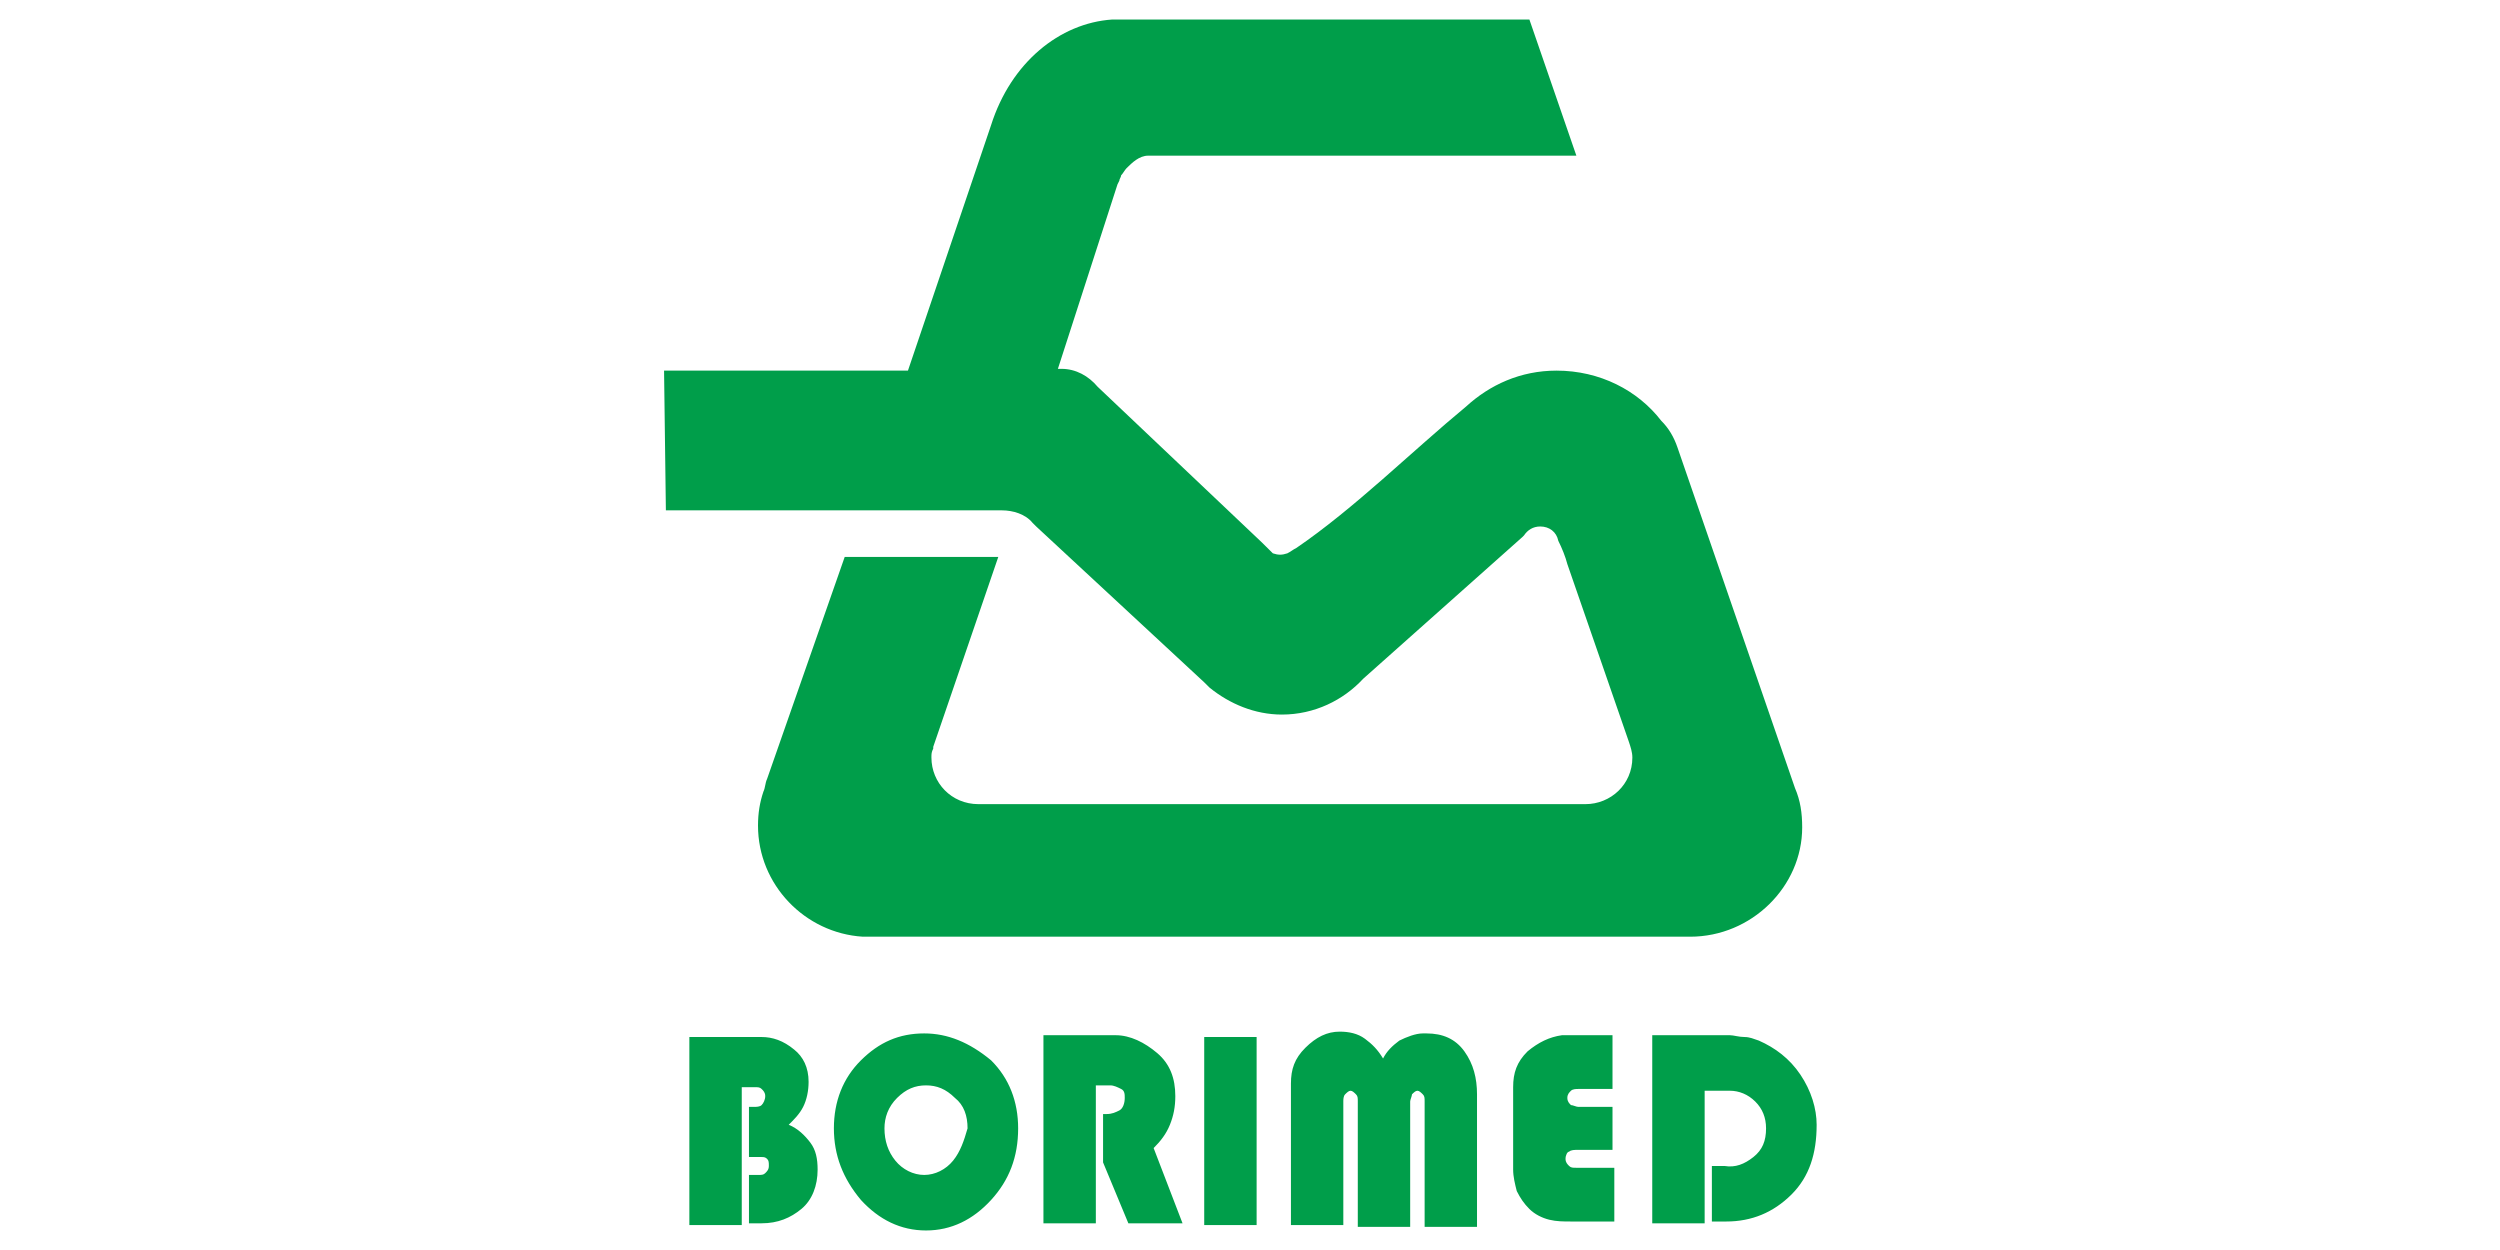 <svg width="128" height="64" viewBox="0 0 128 64" fill="none" xmlns="http://www.w3.org/2000/svg">
<g clip-path="url(#clip0_104_2519)">
<path d="M34.093 26.13H51.112H51.204H51.297C51.852 26.13 52.499 26.314 52.869 26.772L52.962 26.864L53.054 26.956L61.656 34.935L61.841 35.118L61.934 35.21C62.951 36.035 64.246 36.586 65.633 36.586C67.298 36.586 68.778 35.852 69.796 34.752L77.935 27.506L78.028 27.414C78.213 27.139 78.49 26.956 78.86 26.956C79.323 26.956 79.693 27.231 79.785 27.689C79.97 28.056 80.155 28.515 80.248 28.882L83.392 37.962C83.485 38.237 83.577 38.512 83.577 38.787C83.577 40.163 82.468 41.172 81.173 41.172H50.927H50.187H50.094C48.707 41.172 47.689 40.071 47.689 38.787C47.689 38.603 47.689 38.512 47.782 38.328V38.237L51.112 28.515H43.249L39.272 39.888C39.18 40.071 39.18 40.346 39.087 40.53C38.902 41.08 38.81 41.63 38.81 42.272C38.81 45.299 41.215 47.775 44.175 47.959H44.452H86.352H86.537C89.682 47.959 92.272 45.391 92.272 42.364C92.272 41.63 92.18 40.988 91.902 40.346L85.89 22.92C85.705 22.37 85.427 21.911 85.057 21.544C83.855 19.985 81.913 18.976 79.693 18.976C77.843 18.976 76.27 19.71 75.068 20.811C72.293 23.104 69.333 26.038 66.373 28.056C66.188 28.148 66.096 28.24 65.911 28.331C65.633 28.423 65.448 28.423 65.171 28.331L64.616 27.781L56.199 19.802C55.736 19.252 55.089 18.885 54.349 18.885H54.164L57.216 9.438L57.309 9.254C57.309 9.163 57.401 9.071 57.401 8.979C57.494 8.888 57.586 8.704 57.679 8.612C57.956 8.337 58.326 7.97 58.789 7.97C58.881 7.97 59.066 7.97 59.159 7.97C59.251 7.97 59.344 7.97 59.529 7.97H61.009H80.71L78.305 1H56.939C54.256 1.183 51.759 3.201 50.742 6.411L46.487 18.976H34.555H34L34.093 26.13Z" fill="#009E4A"/>
<path d="M47.32 52.911C46.025 52.911 45.007 53.37 44.082 54.287C43.157 55.204 42.695 56.397 42.695 57.772C42.695 59.148 43.157 60.34 44.082 61.441C45.007 62.45 46.117 63 47.412 63C48.707 63 49.817 62.45 50.742 61.441C51.667 60.432 52.129 59.24 52.129 57.772C52.129 56.397 51.667 55.204 50.742 54.287C49.632 53.37 48.522 52.911 47.32 52.911ZM48.8 59.423C48.429 59.882 47.875 60.157 47.32 60.157C46.765 60.157 46.21 59.882 45.84 59.423C45.47 58.965 45.285 58.414 45.285 57.772C45.285 57.222 45.47 56.672 45.932 56.213C46.395 55.755 46.857 55.571 47.412 55.571C47.967 55.571 48.429 55.755 48.892 56.213C49.355 56.58 49.539 57.13 49.539 57.772C49.355 58.414 49.169 58.965 48.8 59.423ZM40.382 57.589C40.66 57.314 40.937 57.039 41.122 56.672C41.307 56.305 41.4 55.846 41.4 55.388C41.4 54.654 41.122 54.104 40.66 53.737C40.105 53.278 39.55 53.095 38.995 53.095H35.295V62.725H37.978V55.663H38.625C38.81 55.663 38.903 55.663 38.995 55.755C39.087 55.846 39.18 55.938 39.18 56.121C39.18 56.305 39.087 56.488 38.995 56.58C38.903 56.672 38.718 56.672 38.625 56.672H38.44C38.44 56.672 38.44 56.672 38.347 56.672V59.24H38.995C39.087 59.24 39.18 59.24 39.273 59.331C39.365 59.423 39.365 59.515 39.365 59.698C39.365 59.882 39.273 59.974 39.18 60.065C39.087 60.157 38.995 60.157 38.81 60.157H38.347V62.633H38.995C39.828 62.633 40.475 62.358 41.03 61.9C41.585 61.441 41.862 60.707 41.862 59.882C41.862 59.331 41.77 58.873 41.492 58.506C41.215 58.139 40.845 57.772 40.382 57.589ZM59.899 57.589C60.084 57.13 60.176 56.672 60.176 56.121C60.176 55.204 59.899 54.471 59.252 53.92C58.604 53.37 57.864 53.003 57.124 53.003H53.424V62.633H56.107V55.571H56.754H56.847C57.032 55.571 57.217 55.663 57.402 55.755C57.587 55.846 57.587 56.03 57.587 56.213C57.587 56.488 57.494 56.763 57.309 56.855C57.124 56.947 56.939 57.039 56.662 57.039H56.569C56.569 57.039 56.569 57.039 56.477 57.039V59.515L57.772 62.633H60.546L59.066 58.781C59.436 58.414 59.714 58.047 59.899 57.589ZM61.656 62.725H64.339V53.095H61.656V62.725ZM73.033 52.911H72.848C72.478 52.911 72.016 53.095 71.646 53.278C71.276 53.553 70.998 53.828 70.813 54.195C70.536 53.737 70.258 53.462 69.888 53.187C69.519 52.911 69.056 52.82 68.594 52.82C67.946 52.82 67.391 53.095 66.836 53.645C66.281 54.195 66.096 54.746 66.096 55.479V62.725H68.778V56.397C68.778 56.305 68.778 56.121 68.871 56.03C68.963 55.938 69.056 55.846 69.148 55.846C69.241 55.846 69.333 55.938 69.426 56.03C69.519 56.121 69.519 56.213 69.519 56.397V62.817H72.201V56.397C72.201 56.305 72.293 56.121 72.293 56.03C72.386 55.938 72.478 55.846 72.571 55.846C72.663 55.846 72.756 55.938 72.848 56.03C72.941 56.121 72.941 56.213 72.941 56.397V62.817H75.623V56.03C75.623 55.204 75.438 54.471 74.976 53.828C74.513 53.187 73.866 52.911 73.033 52.911ZM92.18 55.021C91.625 54.195 90.885 53.645 90.052 53.278C89.775 53.187 89.59 53.095 89.312 53.095C89.035 53.095 88.757 53.003 88.573 53.003H84.595V62.633H87.278V55.846H88.573C89.035 55.846 89.497 56.03 89.867 56.397C90.237 56.763 90.422 57.222 90.422 57.772C90.422 58.414 90.237 58.873 89.775 59.24C89.312 59.607 88.85 59.79 88.295 59.698H87.648V62.541C87.74 62.541 87.832 62.541 87.832 62.541C87.925 62.541 87.925 62.541 88.017 62.541C88.11 62.541 88.203 62.541 88.203 62.541H88.388C89.682 62.541 90.792 62.083 91.717 61.166C92.642 60.249 93.012 59.056 93.012 57.589C93.012 56.763 92.735 55.846 92.18 55.021ZM78.213 53.828C77.658 54.379 77.473 54.929 77.473 55.663V59.882C77.473 60.249 77.566 60.615 77.658 60.982C77.843 61.349 78.028 61.624 78.305 61.9C78.583 62.175 78.953 62.358 79.323 62.45C79.693 62.541 80.063 62.541 80.433 62.541H82.653V59.79H80.71C80.525 59.79 80.433 59.79 80.34 59.698C80.248 59.607 80.155 59.515 80.155 59.331C80.155 59.148 80.248 58.965 80.34 58.965C80.433 58.873 80.618 58.873 80.803 58.873H82.56V56.672H80.803C80.71 56.672 80.525 56.58 80.433 56.58C80.34 56.488 80.248 56.397 80.248 56.213C80.248 56.03 80.34 55.938 80.433 55.846C80.525 55.755 80.71 55.755 80.803 55.755H82.56V53.003H79.97C79.323 53.095 78.768 53.37 78.213 53.828Z" fill="#009E4A"/>
</g>
<defs>
<clipPath id="clip0_104_2519">
<rect width="59.012" height="62" fill="white" transform="translate(34 1)"/>
</clipPath>
</defs>
</svg>
